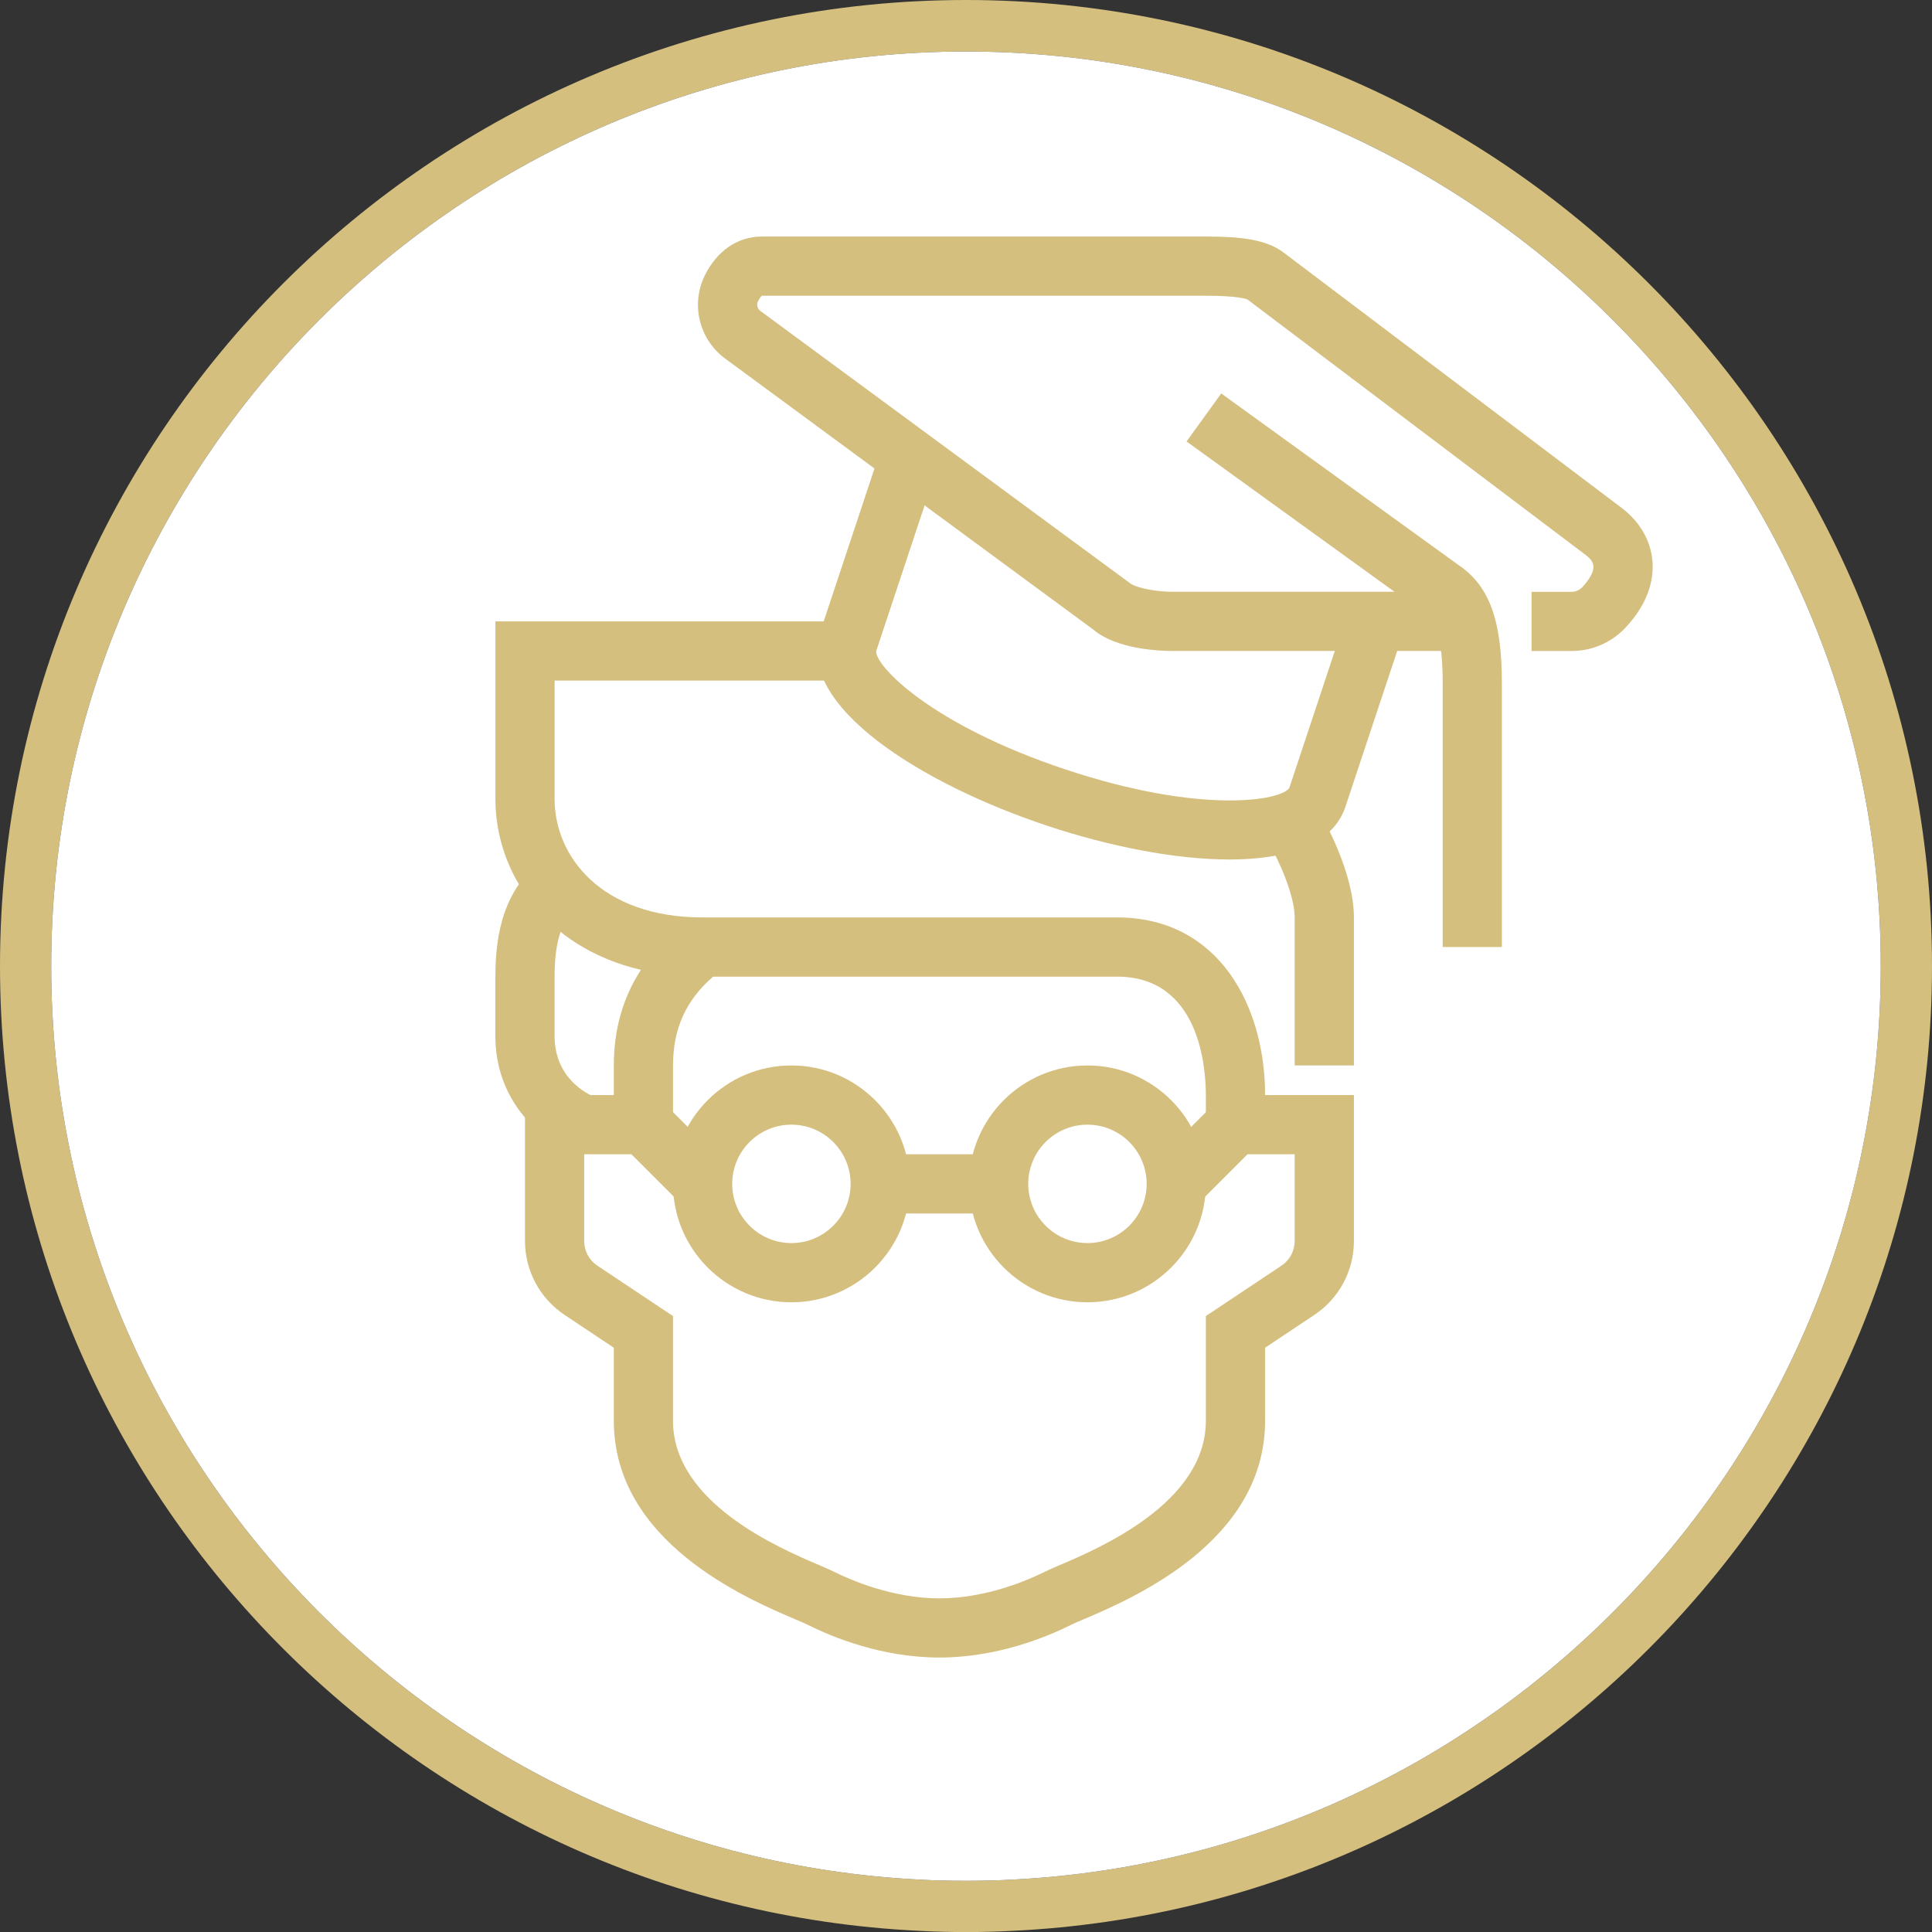 <?xml version="1.0" encoding="utf-8"?>
<!-- Generator: Adobe Illustrator 16.0.0, SVG Export Plug-In . SVG Version: 6.00 Build 0)  -->
<!DOCTYPE svg PUBLIC "-//W3C//DTD SVG 1.1//EN" "http://www.w3.org/Graphics/SVG/1.1/DTD/svg11.dtd">
<svg version="1.1" id="圖層_1" xmlns="http://www.w3.org/2000/svg" xmlns:xlink="http://www.w3.org/1999/xlink" x="0px" y="0px"
	 width="65.261px" height="65.263px" viewBox="0 0 65.261 65.263" enable-background="new 0 0 65.261 65.263" xml:space="preserve">
<rect x="0" y="0" width="65.261" height="65.263" fill="#333333" stroke="none"/>
<g>
	<path fill="#D4BF7F" d="M32.63,0C14.64,0,0,14.641,0,32.631c0,17.471,13.79,31.76,31.04,32.59c0.53,0.029,1.061,0.042,1.59,0.042
		c0.53,0,1.061-0.013,1.59-0.042c17.25-0.83,31.041-15.119,31.041-32.59C65.261,14.641,50.62,0,32.63,0 M34.22,63.49
		c-0.529,0.031-1.06,0.041-1.59,0.041c-0.529,0-1.06-0.01-1.59-0.041c-16.3-0.829-29.31-14.35-29.31-30.859
		C1.73,15.602,15.591,1.74,32.63,1.74c17.041,0,30.9,13.861,30.9,30.891C63.53,49.141,50.521,62.661,34.22,63.49"/>
	<path fill="#FFFFFF" d="M34.22,63.49c-0.529,0.031-1.06,0.041-1.59,0.041c-0.529,0-1.06-0.01-1.59-0.041
		c-16.3-0.829-29.31-14.35-29.31-30.859C1.73,15.602,15.591,1.74,32.63,1.74c17.041,0,30.9,13.861,30.9,30.891
		C63.53,49.141,50.521,62.661,34.22,63.49"/>
	<path fill="#D4BF7F" d="M31.733,55.99c-1.946,0-3.623-0.692-4.447-1.105c-0.088-0.045-0.225-0.102-0.397-0.175
		c-1.683-0.717-6.155-2.626-6.155-6.72v-2.465l-1.664-1.109c-0.836-0.559-1.336-1.492-1.336-2.496v-4.93h3v-1
		c0-1.214,0.308-2.295,0.916-3.229c-3.235-0.76-4.916-3.279-4.916-5.771v-6h12v2h-10v4c0,1.926,1.563,4,5,4h14c3.453,0,5,3.014,5,6
		h3v4.93c0,1.004-0.5,1.938-1.336,2.496l-1.664,1.109v2.465c0,4.094-4.474,6.003-6.156,6.72c-0.174,0.073-0.309,0.13-0.397,0.175
		C35.354,55.298,33.679,55.99,31.733,55.99 M19.733,38.99v2.93c0,0.334,0.166,0.646,0.444,0.832l2.556,1.703v3.535
		c0,2.771,3.59,4.304,4.94,4.879c0.222,0.096,0.394,0.17,0.506,0.227c0.538,0.268,1.962,0.895,3.554,0.895s3.015-0.627,3.553-0.895
		c0.111-0.057,0.285-0.131,0.506-0.227c1.352-0.575,4.941-2.107,4.941-4.879v-3.535l2.555-1.703
		c0.277-0.186,0.445-0.498,0.445-0.832v-2.93h-3v-2c0-0.939-0.217-4-3-4H24.088c-0.923,0.801-1.354,1.762-1.354,3v3H19.733z"/>
	<path fill="#D4BF7F" d="M45.733,35.99h-2v-5c0-0.738-0.53-1.924-0.864-2.496l1.727-1.01c0.116,0.199,1.138,1.986,1.138,3.506V35.99
		z"/>
	<path fill="#D4BF7F" d="M19.367,38.92c-1.215-0.476-2.634-1.793-2.634-3.93v-2c0-2.129,0.654-3.068,1.293-3.707l1.412,1.414
		c-0.264,0.265-0.705,0.705-0.705,2.293v2c0,1.459,1.137,1.979,1.365,2.069L19.367,38.92z"/>
	
		<rect x="39.734" y="37.576" transform="matrix(0.707 0.707 -0.707 0.707 39.501 -17.383)" fill="#D4BF7F" width="2" height="2.828"/>
	
		<rect x="21.319" y="37.99" transform="matrix(0.707 0.707 -0.707 0.707 34.229 -4.655)" fill="#D4BF7F" width="2.828" height="2"/>
	<path fill="#D4BF7F" d="M26.733,43.99c-2.207,0-4-1.795-4-4c0-2.207,1.793-4,4-4c2.205,0,4,1.793,4,4
		C30.733,42.195,28.938,43.99,26.733,43.99 M26.733,37.99c-1.104,0-2,0.896-2,2c0,1.102,0.896,2,2,2c1.103,0,2-0.898,2-2
		C28.733,38.887,27.836,37.99,26.733,37.99"/>
	<path fill="#D4BF7F" d="M36.733,43.99c-2.207,0-4-1.795-4-4c0-2.207,1.793-4,4-4c2.205,0,4,1.793,4,4
		C40.733,42.195,38.938,43.99,36.733,43.99 M36.733,37.99c-1.104,0-2,0.896-2,2c0,1.102,0.896,2,2,2c1.103,0,2-0.898,2-2
		C38.733,38.887,37.836,37.99,36.733,37.99"/>
	<rect x="29.733" y="38.99" fill="#D4BF7F" width="4" height="2"/>
	<path fill="#D4BF7F" d="M39.632,21.99c-0.467,0-1.915-0.057-2.695-0.719l-12.441-9.158c-0.887-0.654-1.172-1.846-0.678-2.83
		c0.412-0.821,1.109-1.293,1.916-1.293h15c1.133,0,2.008,0.088,2.601,0.523l11.44,8.641c0.613,0.463,0.983,1.1,1.043,1.795
		c0.045,0.539-0.078,1.369-0.918,2.261c-0.468,0.495-1.127,0.78-1.807,0.78h-1.359v-2h1.359c0.132,0,0.262-0.057,0.352-0.152
		c0.256-0.273,0.396-0.535,0.379-0.721c-0.012-0.154-0.145-0.285-0.254-0.365l-11.431-8.635C42.102,10.1,41.821,9.99,40.733,9.99
		h-15c-0.002,0.004-0.059,0.049-0.129,0.189c-0.056,0.111-0.023,0.248,0.078,0.322l12.492,9.201
		c0.214,0.162,0.924,0.301,1.537,0.287h10.021v2h-10C39.708,21.99,39.674,21.99,39.632,21.99"/>
	<path fill="#D4BF7F" d="M50.733,31.99h-2v-8.922c0-1.93-0.393-2.195-0.604-2.337l-8.049-5.819l1.172-1.621l8.023,5.801
		c1.027,0.695,1.457,1.854,1.457,3.977V31.99z"/>
	<path fill="#D4BF7F" d="M41.533,29.033c-1.847,0-4.081-0.449-6.151-1.137c-4.273-1.418-8.5-4.07-7.682-6.536l1.975-5.944
		l1.897,0.631l-1.974,5.943c-0.047,0.496,1.852,2.494,6.414,4.008c4.562,1.516,7.277,1.049,7.541,0.615l1.97-5.934l1.899,0.629
		l-1.975,5.943C45.026,28.523,43.499,29.033,41.533,29.033"/>
</g>
</svg>
